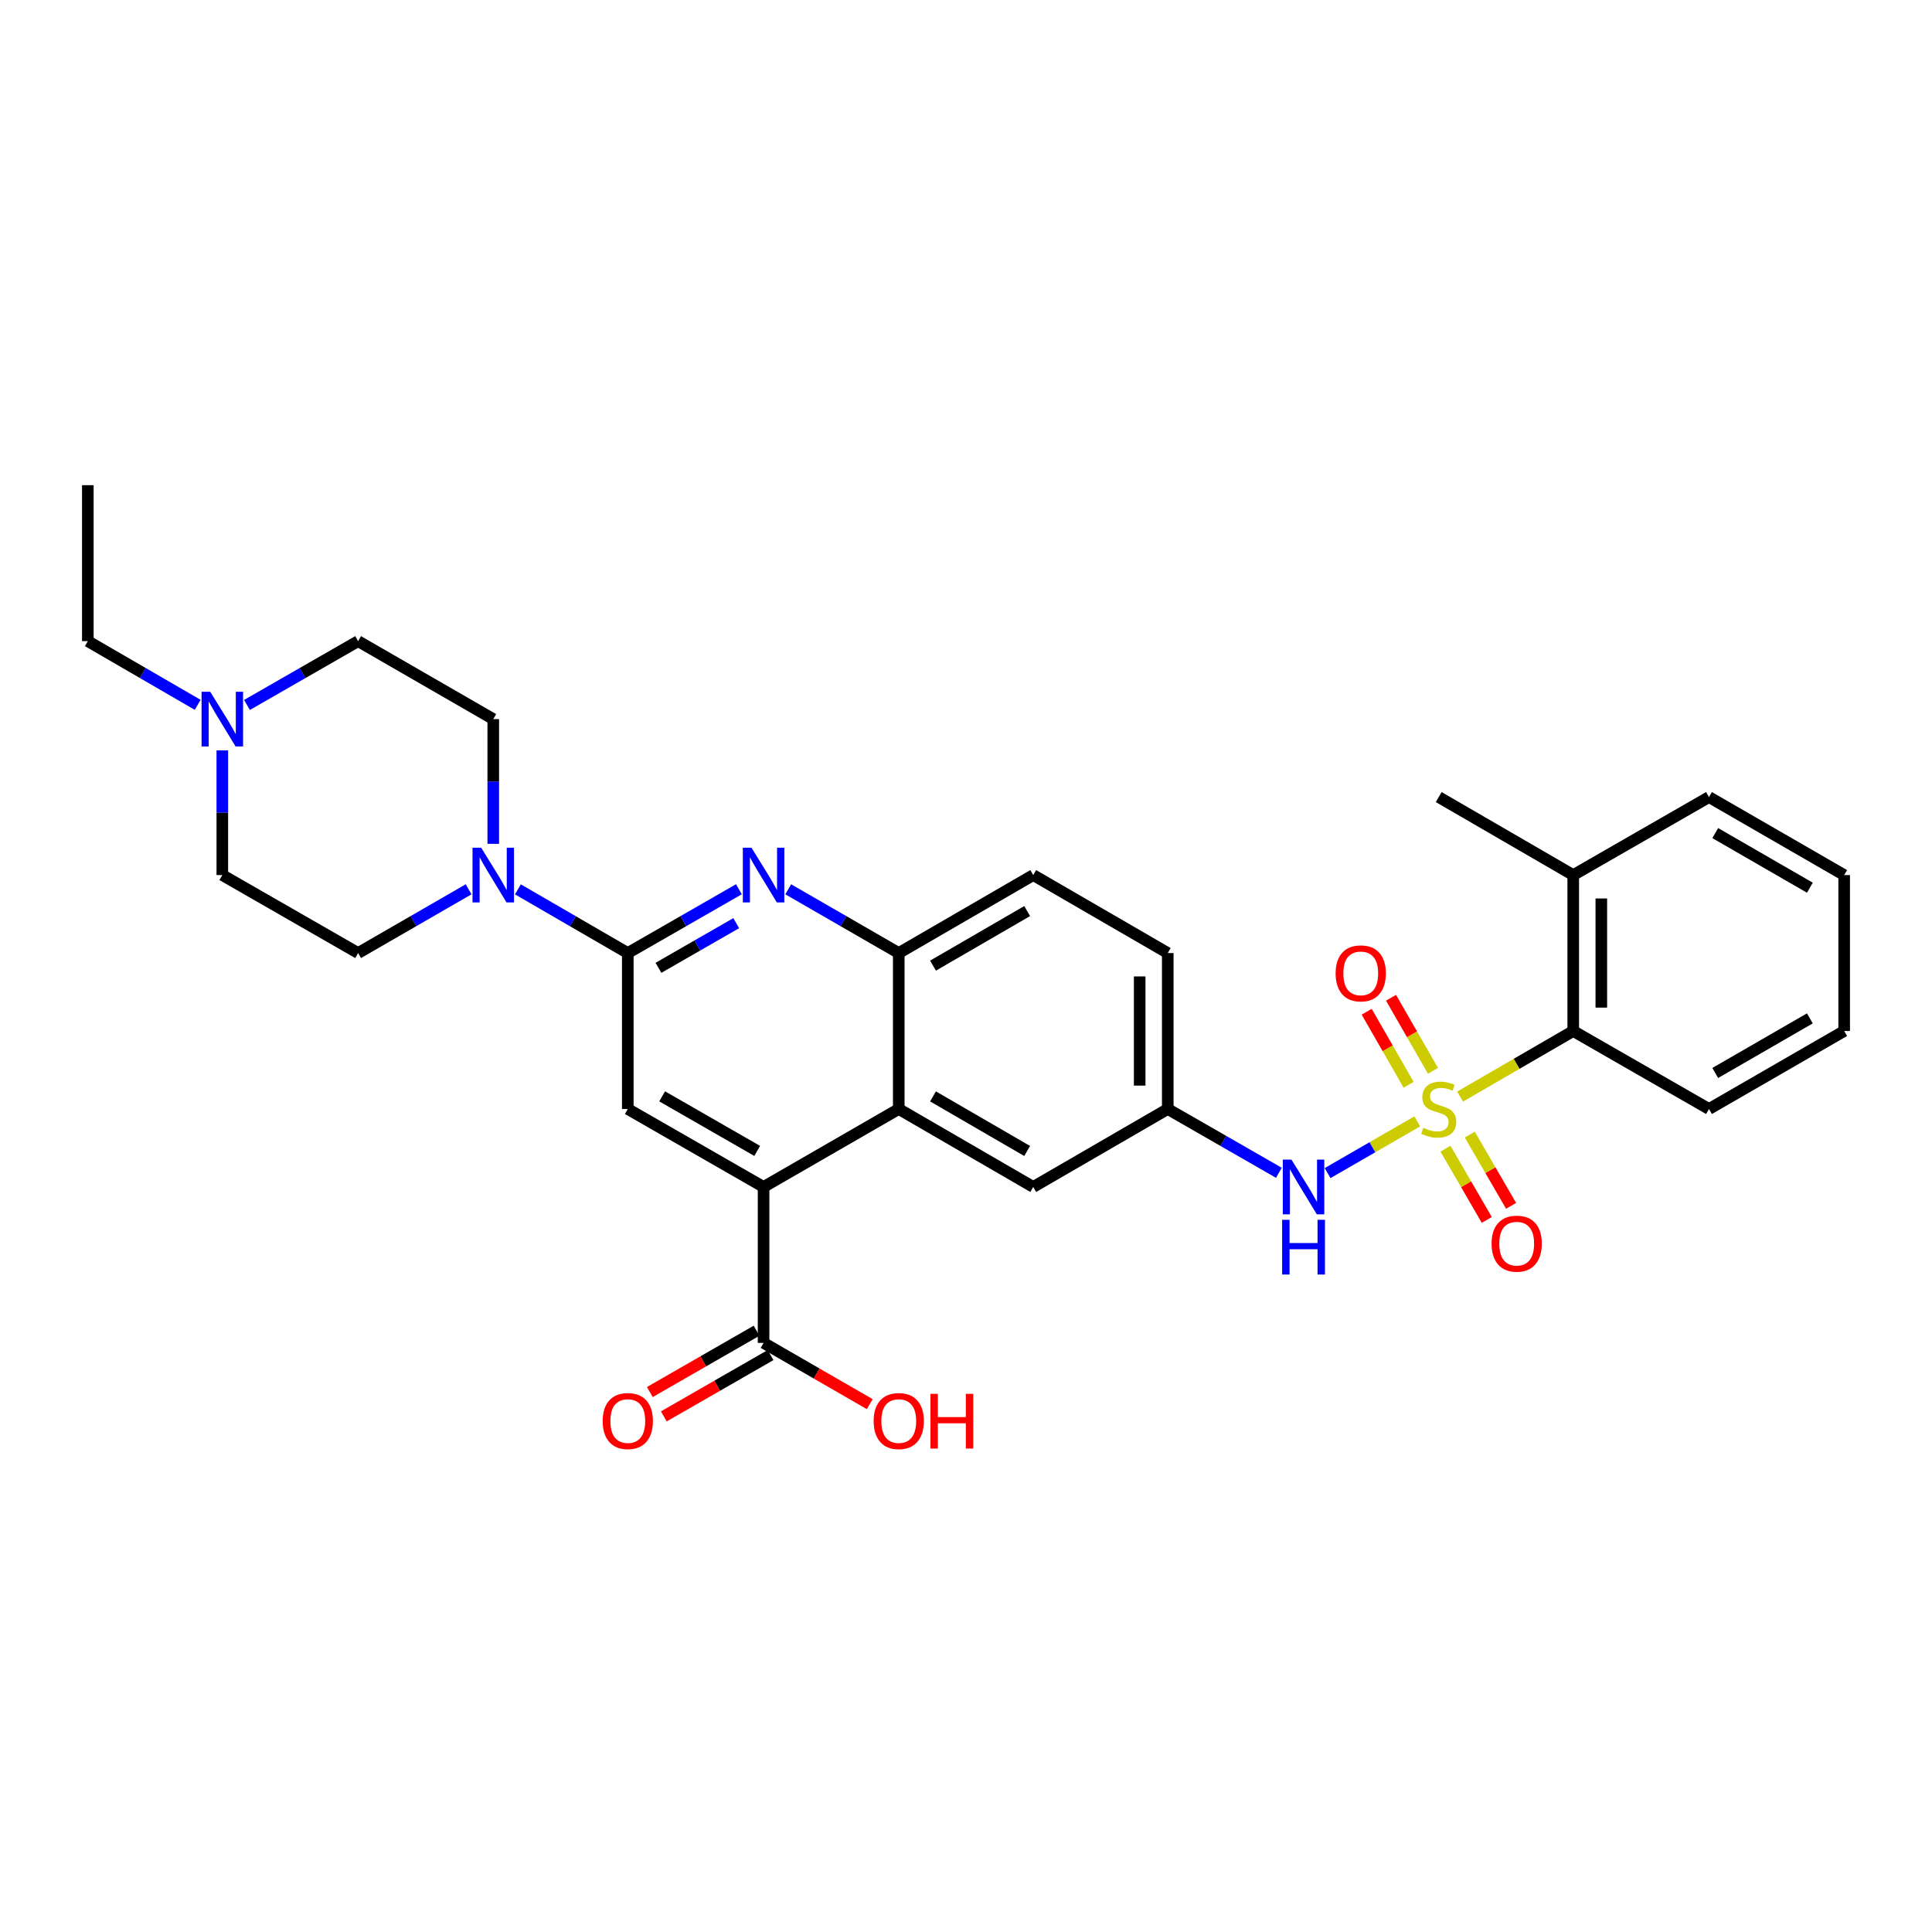<?xml version='1.0' encoding='iso-8859-1'?>
<svg version='1.1' baseProfile='full'
              xmlns='http://www.w3.org/2000/svg'
                      xmlns:rdkit='http://www.rdkit.org/xml'
                      xmlns:xlink='http://www.w3.org/1999/xlink'
                  xml:space='preserve'
width='1000px' height='1000px' viewBox='0 0 1000 1000'>
<!-- END OF HEADER -->
<rect style='opacity:1.0;fill:#FFFFFF;stroke:none' width='1000' height='1000' x='0' y='0'> </rect>
<path class='bond-6' d='M 733.572,580.421 L 710.363,593.808' style='fill:none;fill-rule:evenodd;stroke:#CCCC00;stroke-width:6px;stroke-linecap:butt;stroke-linejoin:miter;stroke-opacity:1' />
<path class='bond-6' d='M 710.363,593.808 L 687.154,607.196' style='fill:none;fill-rule:evenodd;stroke:#0000FF;stroke-width:6px;stroke-linecap:butt;stroke-linejoin:miter;stroke-opacity:1' />
<path class='bond-8' d='M 755.763,567.587 L 785.033,550.615' style='fill:none;fill-rule:evenodd;stroke:#CCCC00;stroke-width:6px;stroke-linecap:butt;stroke-linejoin:miter;stroke-opacity:1' />
<path class='bond-8' d='M 785.033,550.615 L 814.303,533.643' style='fill:none;fill-rule:evenodd;stroke:#000000;stroke-width:6px;stroke-linecap:butt;stroke-linejoin:miter;stroke-opacity:1' />
<path class='bond-10' d='M 748.179,594.556 L 758.871,612.997' style='fill:none;fill-rule:evenodd;stroke:#CCCC00;stroke-width:6px;stroke-linecap:butt;stroke-linejoin:miter;stroke-opacity:1' />
<path class='bond-10' d='M 758.871,612.997 L 769.564,631.437' style='fill:none;fill-rule:evenodd;stroke:#FF0000;stroke-width:6px;stroke-linecap:butt;stroke-linejoin:miter;stroke-opacity:1' />
<path class='bond-10' d='M 760.753,587.265 L 771.446,605.705' style='fill:none;fill-rule:evenodd;stroke:#CCCC00;stroke-width:6px;stroke-linecap:butt;stroke-linejoin:miter;stroke-opacity:1' />
<path class='bond-10' d='M 771.446,605.705 L 782.139,624.146' style='fill:none;fill-rule:evenodd;stroke:#FF0000;stroke-width:6px;stroke-linecap:butt;stroke-linejoin:miter;stroke-opacity:1' />
<path class='bond-11' d='M 741.704,554.254 L 730.848,535.344' style='fill:none;fill-rule:evenodd;stroke:#CCCC00;stroke-width:6px;stroke-linecap:butt;stroke-linejoin:miter;stroke-opacity:1' />
<path class='bond-11' d='M 730.848,535.344 L 719.992,516.434' style='fill:none;fill-rule:evenodd;stroke:#FF0000;stroke-width:6px;stroke-linecap:butt;stroke-linejoin:miter;stroke-opacity:1' />
<path class='bond-11' d='M 729.098,561.491 L 718.242,542.581' style='fill:none;fill-rule:evenodd;stroke:#CCCC00;stroke-width:6px;stroke-linecap:butt;stroke-linejoin:miter;stroke-opacity:1' />
<path class='bond-11' d='M 718.242,542.581 L 707.386,523.671' style='fill:none;fill-rule:evenodd;stroke:#FF0000;stroke-width:6px;stroke-linecap:butt;stroke-linejoin:miter;stroke-opacity:1' />
<path class='bond-0' d='M 324.946,493.291 L 353.702,476.78' style='fill:none;fill-rule:evenodd;stroke:#000000;stroke-width:6px;stroke-linecap:butt;stroke-linejoin:miter;stroke-opacity:1' />
<path class='bond-0' d='M 353.702,476.78 L 382.458,460.269' style='fill:none;fill-rule:evenodd;stroke:#0000FF;stroke-width:6px;stroke-linecap:butt;stroke-linejoin:miter;stroke-opacity:1' />
<path class='bond-0' d='M 340.81,500.943 L 360.939,489.385' style='fill:none;fill-rule:evenodd;stroke:#000000;stroke-width:6px;stroke-linecap:butt;stroke-linejoin:miter;stroke-opacity:1' />
<path class='bond-0' d='M 360.939,489.385 L 381.069,477.828' style='fill:none;fill-rule:evenodd;stroke:#0000FF;stroke-width:6px;stroke-linecap:butt;stroke-linejoin:miter;stroke-opacity:1' />
<path class='bond-4' d='M 324.946,493.291 L 296.505,476.81' style='fill:none;fill-rule:evenodd;stroke:#000000;stroke-width:6px;stroke-linecap:butt;stroke-linejoin:miter;stroke-opacity:1' />
<path class='bond-4' d='M 296.505,476.81 L 268.065,460.329' style='fill:none;fill-rule:evenodd;stroke:#0000FF;stroke-width:6px;stroke-linecap:butt;stroke-linejoin:miter;stroke-opacity:1' />
<path class='bond-33' d='M 324.946,493.291 L 324.946,574.019' style='fill:none;fill-rule:evenodd;stroke:#000000;stroke-width:6px;stroke-linecap:butt;stroke-linejoin:miter;stroke-opacity:1' />
<path class='bond-1' d='M 407.983,460.297 L 436.59,476.794' style='fill:none;fill-rule:evenodd;stroke:#0000FF;stroke-width:6px;stroke-linecap:butt;stroke-linejoin:miter;stroke-opacity:1' />
<path class='bond-1' d='M 436.59,476.794 L 465.196,493.291' style='fill:none;fill-rule:evenodd;stroke:#000000;stroke-width:6px;stroke-linecap:butt;stroke-linejoin:miter;stroke-opacity:1' />
<path class='bond-2' d='M 395.224,614.371 L 465.196,574.019' style='fill:none;fill-rule:evenodd;stroke:#000000;stroke-width:6px;stroke-linecap:butt;stroke-linejoin:miter;stroke-opacity:1' />
<path class='bond-5' d='M 395.224,614.371 L 324.946,574.019' style='fill:none;fill-rule:evenodd;stroke:#000000;stroke-width:6px;stroke-linecap:butt;stroke-linejoin:miter;stroke-opacity:1' />
<path class='bond-5' d='M 391.92,595.712 L 342.725,567.466' style='fill:none;fill-rule:evenodd;stroke:#000000;stroke-width:6px;stroke-linecap:butt;stroke-linejoin:miter;stroke-opacity:1' />
<path class='bond-9' d='M 395.224,614.371 L 395.224,695.082' style='fill:none;fill-rule:evenodd;stroke:#000000;stroke-width:6px;stroke-linecap:butt;stroke-linejoin:miter;stroke-opacity:1' />
<path class='bond-3' d='M 465.196,574.019 L 534.804,614.371' style='fill:none;fill-rule:evenodd;stroke:#000000;stroke-width:6px;stroke-linecap:butt;stroke-linejoin:miter;stroke-opacity:1' />
<path class='bond-3' d='M 482.927,567.496 L 531.653,595.743' style='fill:none;fill-rule:evenodd;stroke:#000000;stroke-width:6px;stroke-linecap:butt;stroke-linejoin:miter;stroke-opacity:1' />
<path class='bond-32' d='M 465.196,574.019 L 465.196,493.291' style='fill:none;fill-rule:evenodd;stroke:#000000;stroke-width:6px;stroke-linecap:butt;stroke-linejoin:miter;stroke-opacity:1' />
<path class='bond-15' d='M 242.554,460.299 L 213.956,476.795' style='fill:none;fill-rule:evenodd;stroke:#0000FF;stroke-width:6px;stroke-linecap:butt;stroke-linejoin:miter;stroke-opacity:1' />
<path class='bond-15' d='M 213.956,476.795 L 185.358,493.291' style='fill:none;fill-rule:evenodd;stroke:#000000;stroke-width:6px;stroke-linecap:butt;stroke-linejoin:miter;stroke-opacity:1' />
<path class='bond-16' d='M 255.313,436.761 L 255.313,404.486' style='fill:none;fill-rule:evenodd;stroke:#0000FF;stroke-width:6px;stroke-linecap:butt;stroke-linejoin:miter;stroke-opacity:1' />
<path class='bond-16' d='M 255.313,404.486 L 255.313,372.211' style='fill:none;fill-rule:evenodd;stroke:#000000;stroke-width:6px;stroke-linecap:butt;stroke-linejoin:miter;stroke-opacity:1' />
<path class='bond-14' d='M 661.949,607.041 L 633.189,590.53' style='fill:none;fill-rule:evenodd;stroke:#0000FF;stroke-width:6px;stroke-linecap:butt;stroke-linejoin:miter;stroke-opacity:1' />
<path class='bond-14' d='M 633.189,590.53 L 604.429,574.019' style='fill:none;fill-rule:evenodd;stroke:#000000;stroke-width:6px;stroke-linecap:butt;stroke-linejoin:miter;stroke-opacity:1' />
<path class='bond-7' d='M 465.196,493.291 L 534.804,452.939' style='fill:none;fill-rule:evenodd;stroke:#000000;stroke-width:6px;stroke-linecap:butt;stroke-linejoin:miter;stroke-opacity:1' />
<path class='bond-7' d='M 482.927,499.813 L 531.653,471.567' style='fill:none;fill-rule:evenodd;stroke:#000000;stroke-width:6px;stroke-linecap:butt;stroke-linejoin:miter;stroke-opacity:1' />
<path class='bond-18' d='M 814.303,533.643 L 814.303,452.939' style='fill:none;fill-rule:evenodd;stroke:#000000;stroke-width:6px;stroke-linecap:butt;stroke-linejoin:miter;stroke-opacity:1' />
<path class='bond-18' d='M 828.839,521.537 L 828.839,465.045' style='fill:none;fill-rule:evenodd;stroke:#000000;stroke-width:6px;stroke-linecap:butt;stroke-linejoin:miter;stroke-opacity:1' />
<path class='bond-25' d='M 814.303,533.643 L 884.574,574.019' style='fill:none;fill-rule:evenodd;stroke:#000000;stroke-width:6px;stroke-linecap:butt;stroke-linejoin:miter;stroke-opacity:1' />
<path class='bond-17' d='M 391.604,688.78 L 363.978,704.649' style='fill:none;fill-rule:evenodd;stroke:#000000;stroke-width:6px;stroke-linecap:butt;stroke-linejoin:miter;stroke-opacity:1' />
<path class='bond-17' d='M 363.978,704.649 L 336.352,720.517' style='fill:none;fill-rule:evenodd;stroke:#FF0000;stroke-width:6px;stroke-linecap:butt;stroke-linejoin:miter;stroke-opacity:1' />
<path class='bond-17' d='M 398.844,701.384 L 371.218,717.253' style='fill:none;fill-rule:evenodd;stroke:#000000;stroke-width:6px;stroke-linecap:butt;stroke-linejoin:miter;stroke-opacity:1' />
<path class='bond-17' d='M 371.218,717.253 L 343.592,733.121' style='fill:none;fill-rule:evenodd;stroke:#FF0000;stroke-width:6px;stroke-linecap:butt;stroke-linejoin:miter;stroke-opacity:1' />
<path class='bond-22' d='M 395.224,695.082 L 422.7,710.934' style='fill:none;fill-rule:evenodd;stroke:#000000;stroke-width:6px;stroke-linecap:butt;stroke-linejoin:miter;stroke-opacity:1' />
<path class='bond-22' d='M 422.7,710.934 L 450.176,726.785' style='fill:none;fill-rule:evenodd;stroke:#FF0000;stroke-width:6px;stroke-linecap:butt;stroke-linejoin:miter;stroke-opacity:1' />
<path class='bond-12' d='M 127.837,364.882 L 156.597,348.371' style='fill:none;fill-rule:evenodd;stroke:#0000FF;stroke-width:6px;stroke-linecap:butt;stroke-linejoin:miter;stroke-opacity:1' />
<path class='bond-12' d='M 156.597,348.371 L 185.358,331.859' style='fill:none;fill-rule:evenodd;stroke:#000000;stroke-width:6px;stroke-linecap:butt;stroke-linejoin:miter;stroke-opacity:1' />
<path class='bond-24' d='M 102.319,364.82 L 73.887,348.34' style='fill:none;fill-rule:evenodd;stroke:#0000FF;stroke-width:6px;stroke-linecap:butt;stroke-linejoin:miter;stroke-opacity:1' />
<path class='bond-24' d='M 73.887,348.34 L 45.455,331.859' style='fill:none;fill-rule:evenodd;stroke:#000000;stroke-width:6px;stroke-linecap:butt;stroke-linejoin:miter;stroke-opacity:1' />
<path class='bond-34' d='M 115.071,388.389 L 115.071,420.664' style='fill:none;fill-rule:evenodd;stroke:#0000FF;stroke-width:6px;stroke-linecap:butt;stroke-linejoin:miter;stroke-opacity:1' />
<path class='bond-34' d='M 115.071,420.664 L 115.071,452.939' style='fill:none;fill-rule:evenodd;stroke:#000000;stroke-width:6px;stroke-linecap:butt;stroke-linejoin:miter;stroke-opacity:1' />
<path class='bond-13' d='M 534.804,614.371 L 604.429,574.019' style='fill:none;fill-rule:evenodd;stroke:#000000;stroke-width:6px;stroke-linecap:butt;stroke-linejoin:miter;stroke-opacity:1' />
<path class='bond-23' d='M 604.429,574.019 L 604.429,493.291' style='fill:none;fill-rule:evenodd;stroke:#000000;stroke-width:6px;stroke-linecap:butt;stroke-linejoin:miter;stroke-opacity:1' />
<path class='bond-23' d='M 589.893,561.91 L 589.893,505.4' style='fill:none;fill-rule:evenodd;stroke:#000000;stroke-width:6px;stroke-linecap:butt;stroke-linejoin:miter;stroke-opacity:1' />
<path class='bond-20' d='M 185.358,493.291 L 115.071,452.939' style='fill:none;fill-rule:evenodd;stroke:#000000;stroke-width:6px;stroke-linecap:butt;stroke-linejoin:miter;stroke-opacity:1' />
<path class='bond-21' d='M 255.313,372.211 L 185.358,331.859' style='fill:none;fill-rule:evenodd;stroke:#000000;stroke-width:6px;stroke-linecap:butt;stroke-linejoin:miter;stroke-opacity:1' />
<path class='bond-26' d='M 814.303,452.939 L 744.671,412.563' style='fill:none;fill-rule:evenodd;stroke:#000000;stroke-width:6px;stroke-linecap:butt;stroke-linejoin:miter;stroke-opacity:1' />
<path class='bond-27' d='M 814.303,452.939 L 884.574,412.563' style='fill:none;fill-rule:evenodd;stroke:#000000;stroke-width:6px;stroke-linecap:butt;stroke-linejoin:miter;stroke-opacity:1' />
<path class='bond-19' d='M 534.804,452.939 L 604.429,493.291' style='fill:none;fill-rule:evenodd;stroke:#000000;stroke-width:6px;stroke-linecap:butt;stroke-linejoin:miter;stroke-opacity:1' />
<path class='bond-28' d='M 45.455,331.859 L 45.455,251.132' style='fill:none;fill-rule:evenodd;stroke:#000000;stroke-width:6px;stroke-linecap:butt;stroke-linejoin:miter;stroke-opacity:1' />
<path class='bond-29' d='M 884.574,574.019 L 954.545,533.643' style='fill:none;fill-rule:evenodd;stroke:#000000;stroke-width:6px;stroke-linecap:butt;stroke-linejoin:miter;stroke-opacity:1' />
<path class='bond-29' d='M 887.805,555.373 L 936.785,527.109' style='fill:none;fill-rule:evenodd;stroke:#000000;stroke-width:6px;stroke-linecap:butt;stroke-linejoin:miter;stroke-opacity:1' />
<path class='bond-31' d='M 884.574,412.563 L 954.545,452.939' style='fill:none;fill-rule:evenodd;stroke:#000000;stroke-width:6px;stroke-linecap:butt;stroke-linejoin:miter;stroke-opacity:1' />
<path class='bond-31' d='M 887.805,431.209 L 936.785,459.472' style='fill:none;fill-rule:evenodd;stroke:#000000;stroke-width:6px;stroke-linecap:butt;stroke-linejoin:miter;stroke-opacity:1' />
<path class='bond-30' d='M 954.545,533.643 L 954.545,452.939' style='fill:none;fill-rule:evenodd;stroke:#000000;stroke-width:6px;stroke-linecap:butt;stroke-linejoin:miter;stroke-opacity:1' />
<path  class='atom-0' d='M 736.671 583.739
Q 736.991 583.859, 738.311 584.419
Q 739.631 584.979, 741.071 585.339
Q 742.551 585.659, 743.991 585.659
Q 746.671 585.659, 748.231 584.379
Q 749.791 583.059, 749.791 580.779
Q 749.791 579.219, 748.991 578.259
Q 748.231 577.299, 747.031 576.779
Q 745.831 576.259, 743.831 575.659
Q 741.311 574.899, 739.791 574.179
Q 738.311 573.459, 737.231 571.939
Q 736.191 570.419, 736.191 567.859
Q 736.191 564.299, 738.591 562.099
Q 741.031 559.899, 745.831 559.899
Q 749.111 559.899, 752.831 561.459
L 751.911 564.539
Q 748.511 563.139, 745.951 563.139
Q 743.191 563.139, 741.671 564.299
Q 740.151 565.419, 740.191 567.379
Q 740.191 568.899, 740.951 569.819
Q 741.751 570.739, 742.871 571.259
Q 744.031 571.779, 745.951 572.379
Q 748.511 573.179, 750.031 573.979
Q 751.551 574.779, 752.631 576.419
Q 753.751 578.019, 753.751 580.779
Q 753.751 584.699, 751.111 586.819
Q 748.511 588.899, 744.151 588.899
Q 741.631 588.899, 739.711 588.339
Q 737.831 587.819, 735.591 586.899
L 736.671 583.739
' fill='#CCCC00'/>
<path  class='atom-2' d='M 388.964 438.779
L 398.244 453.779
Q 399.164 455.259, 400.644 457.939
Q 402.124 460.619, 402.204 460.779
L 402.204 438.779
L 405.964 438.779
L 405.964 467.099
L 402.084 467.099
L 392.124 450.699
Q 390.964 448.779, 389.724 446.579
Q 388.524 444.379, 388.164 443.699
L 388.164 467.099
L 384.484 467.099
L 384.484 438.779
L 388.964 438.779
' fill='#0000FF'/>
<path  class='atom-5' d='M 249.053 438.779
L 258.333 453.779
Q 259.253 455.259, 260.733 457.939
Q 262.213 460.619, 262.293 460.779
L 262.293 438.779
L 266.053 438.779
L 266.053 467.099
L 262.173 467.099
L 252.213 450.699
Q 251.053 448.779, 249.813 446.579
Q 248.613 444.379, 248.253 443.699
L 248.253 467.099
L 244.573 467.099
L 244.573 438.779
L 249.053 438.779
' fill='#0000FF'/>
<path  class='atom-7' d='M 668.455 600.211
L 677.735 615.211
Q 678.655 616.691, 680.135 619.371
Q 681.615 622.051, 681.695 622.211
L 681.695 600.211
L 685.455 600.211
L 685.455 628.531
L 681.575 628.531
L 671.615 612.131
Q 670.455 610.211, 669.215 608.011
Q 668.015 605.811, 667.655 605.131
L 667.655 628.531
L 663.975 628.531
L 663.975 600.211
L 668.455 600.211
' fill='#0000FF'/>
<path  class='atom-7' d='M 663.635 631.363
L 667.475 631.363
L 667.475 643.403
L 681.955 643.403
L 681.955 631.363
L 685.795 631.363
L 685.795 659.683
L 681.955 659.683
L 681.955 646.603
L 667.475 646.603
L 667.475 659.683
L 663.635 659.683
L 663.635 631.363
' fill='#0000FF'/>
<path  class='atom-11' d='M 772.039 643.715
Q 772.039 636.915, 775.399 633.115
Q 778.759 629.315, 785.039 629.315
Q 791.319 629.315, 794.679 633.115
Q 798.039 636.915, 798.039 643.715
Q 798.039 650.595, 794.639 654.515
Q 791.239 658.395, 785.039 658.395
Q 778.799 658.395, 775.399 654.515
Q 772.039 650.635, 772.039 643.715
M 785.039 655.195
Q 789.359 655.195, 791.679 652.315
Q 794.039 649.395, 794.039 643.715
Q 794.039 638.155, 791.679 635.355
Q 789.359 632.515, 785.039 632.515
Q 780.719 632.515, 778.359 635.315
Q 776.039 638.115, 776.039 643.715
Q 776.039 649.435, 778.359 652.315
Q 780.719 655.195, 785.039 655.195
' fill='#FF0000'/>
<path  class='atom-12' d='M 691.319 503.812
Q 691.319 497.012, 694.679 493.212
Q 698.039 489.412, 704.319 489.412
Q 710.599 489.412, 713.959 493.212
Q 717.319 497.012, 717.319 503.812
Q 717.319 510.692, 713.919 514.612
Q 710.519 518.492, 704.319 518.492
Q 698.079 518.492, 694.679 514.612
Q 691.319 510.732, 691.319 503.812
M 704.319 515.292
Q 708.639 515.292, 710.959 512.412
Q 713.319 509.492, 713.319 503.812
Q 713.319 498.252, 710.959 495.452
Q 708.639 492.612, 704.319 492.612
Q 699.999 492.612, 697.639 495.412
Q 695.319 498.212, 695.319 503.812
Q 695.319 509.532, 697.639 512.412
Q 699.999 515.292, 704.319 515.292
' fill='#FF0000'/>
<path  class='atom-13' d='M 108.811 358.051
L 118.091 373.051
Q 119.011 374.531, 120.491 377.211
Q 121.971 379.891, 122.051 380.051
L 122.051 358.051
L 125.811 358.051
L 125.811 386.371
L 121.931 386.371
L 111.971 369.971
Q 110.811 368.051, 109.571 365.851
Q 108.371 363.651, 108.011 362.971
L 108.011 386.371
L 104.331 386.371
L 104.331 358.051
L 108.811 358.051
' fill='#0000FF'/>
<path  class='atom-18' d='M 311.946 735.53
Q 311.946 728.73, 315.306 724.93
Q 318.666 721.13, 324.946 721.13
Q 331.226 721.13, 334.586 724.93
Q 337.946 728.73, 337.946 735.53
Q 337.946 742.41, 334.546 746.33
Q 331.146 750.21, 324.946 750.21
Q 318.706 750.21, 315.306 746.33
Q 311.946 742.45, 311.946 735.53
M 324.946 747.01
Q 329.266 747.01, 331.586 744.13
Q 333.946 741.21, 333.946 735.53
Q 333.946 729.97, 331.586 727.17
Q 329.266 724.33, 324.946 724.33
Q 320.626 724.33, 318.266 727.13
Q 315.946 729.93, 315.946 735.53
Q 315.946 741.25, 318.266 744.13
Q 320.626 747.01, 324.946 747.01
' fill='#FF0000'/>
<path  class='atom-23' d='M 452.196 735.53
Q 452.196 728.73, 455.556 724.93
Q 458.916 721.13, 465.196 721.13
Q 471.476 721.13, 474.836 724.93
Q 478.196 728.73, 478.196 735.53
Q 478.196 742.41, 474.796 746.33
Q 471.396 750.21, 465.196 750.21
Q 458.956 750.21, 455.556 746.33
Q 452.196 742.45, 452.196 735.53
M 465.196 747.01
Q 469.516 747.01, 471.836 744.13
Q 474.196 741.21, 474.196 735.53
Q 474.196 729.97, 471.836 727.17
Q 469.516 724.33, 465.196 724.33
Q 460.876 724.33, 458.516 727.13
Q 456.196 729.93, 456.196 735.53
Q 456.196 741.25, 458.516 744.13
Q 460.876 747.01, 465.196 747.01
' fill='#FF0000'/>
<path  class='atom-23' d='M 481.596 721.45
L 485.436 721.45
L 485.436 733.49
L 499.916 733.49
L 499.916 721.45
L 503.756 721.45
L 503.756 749.77
L 499.916 749.77
L 499.916 736.69
L 485.436 736.69
L 485.436 749.77
L 481.596 749.77
L 481.596 721.45
' fill='#FF0000'/>
</svg>
